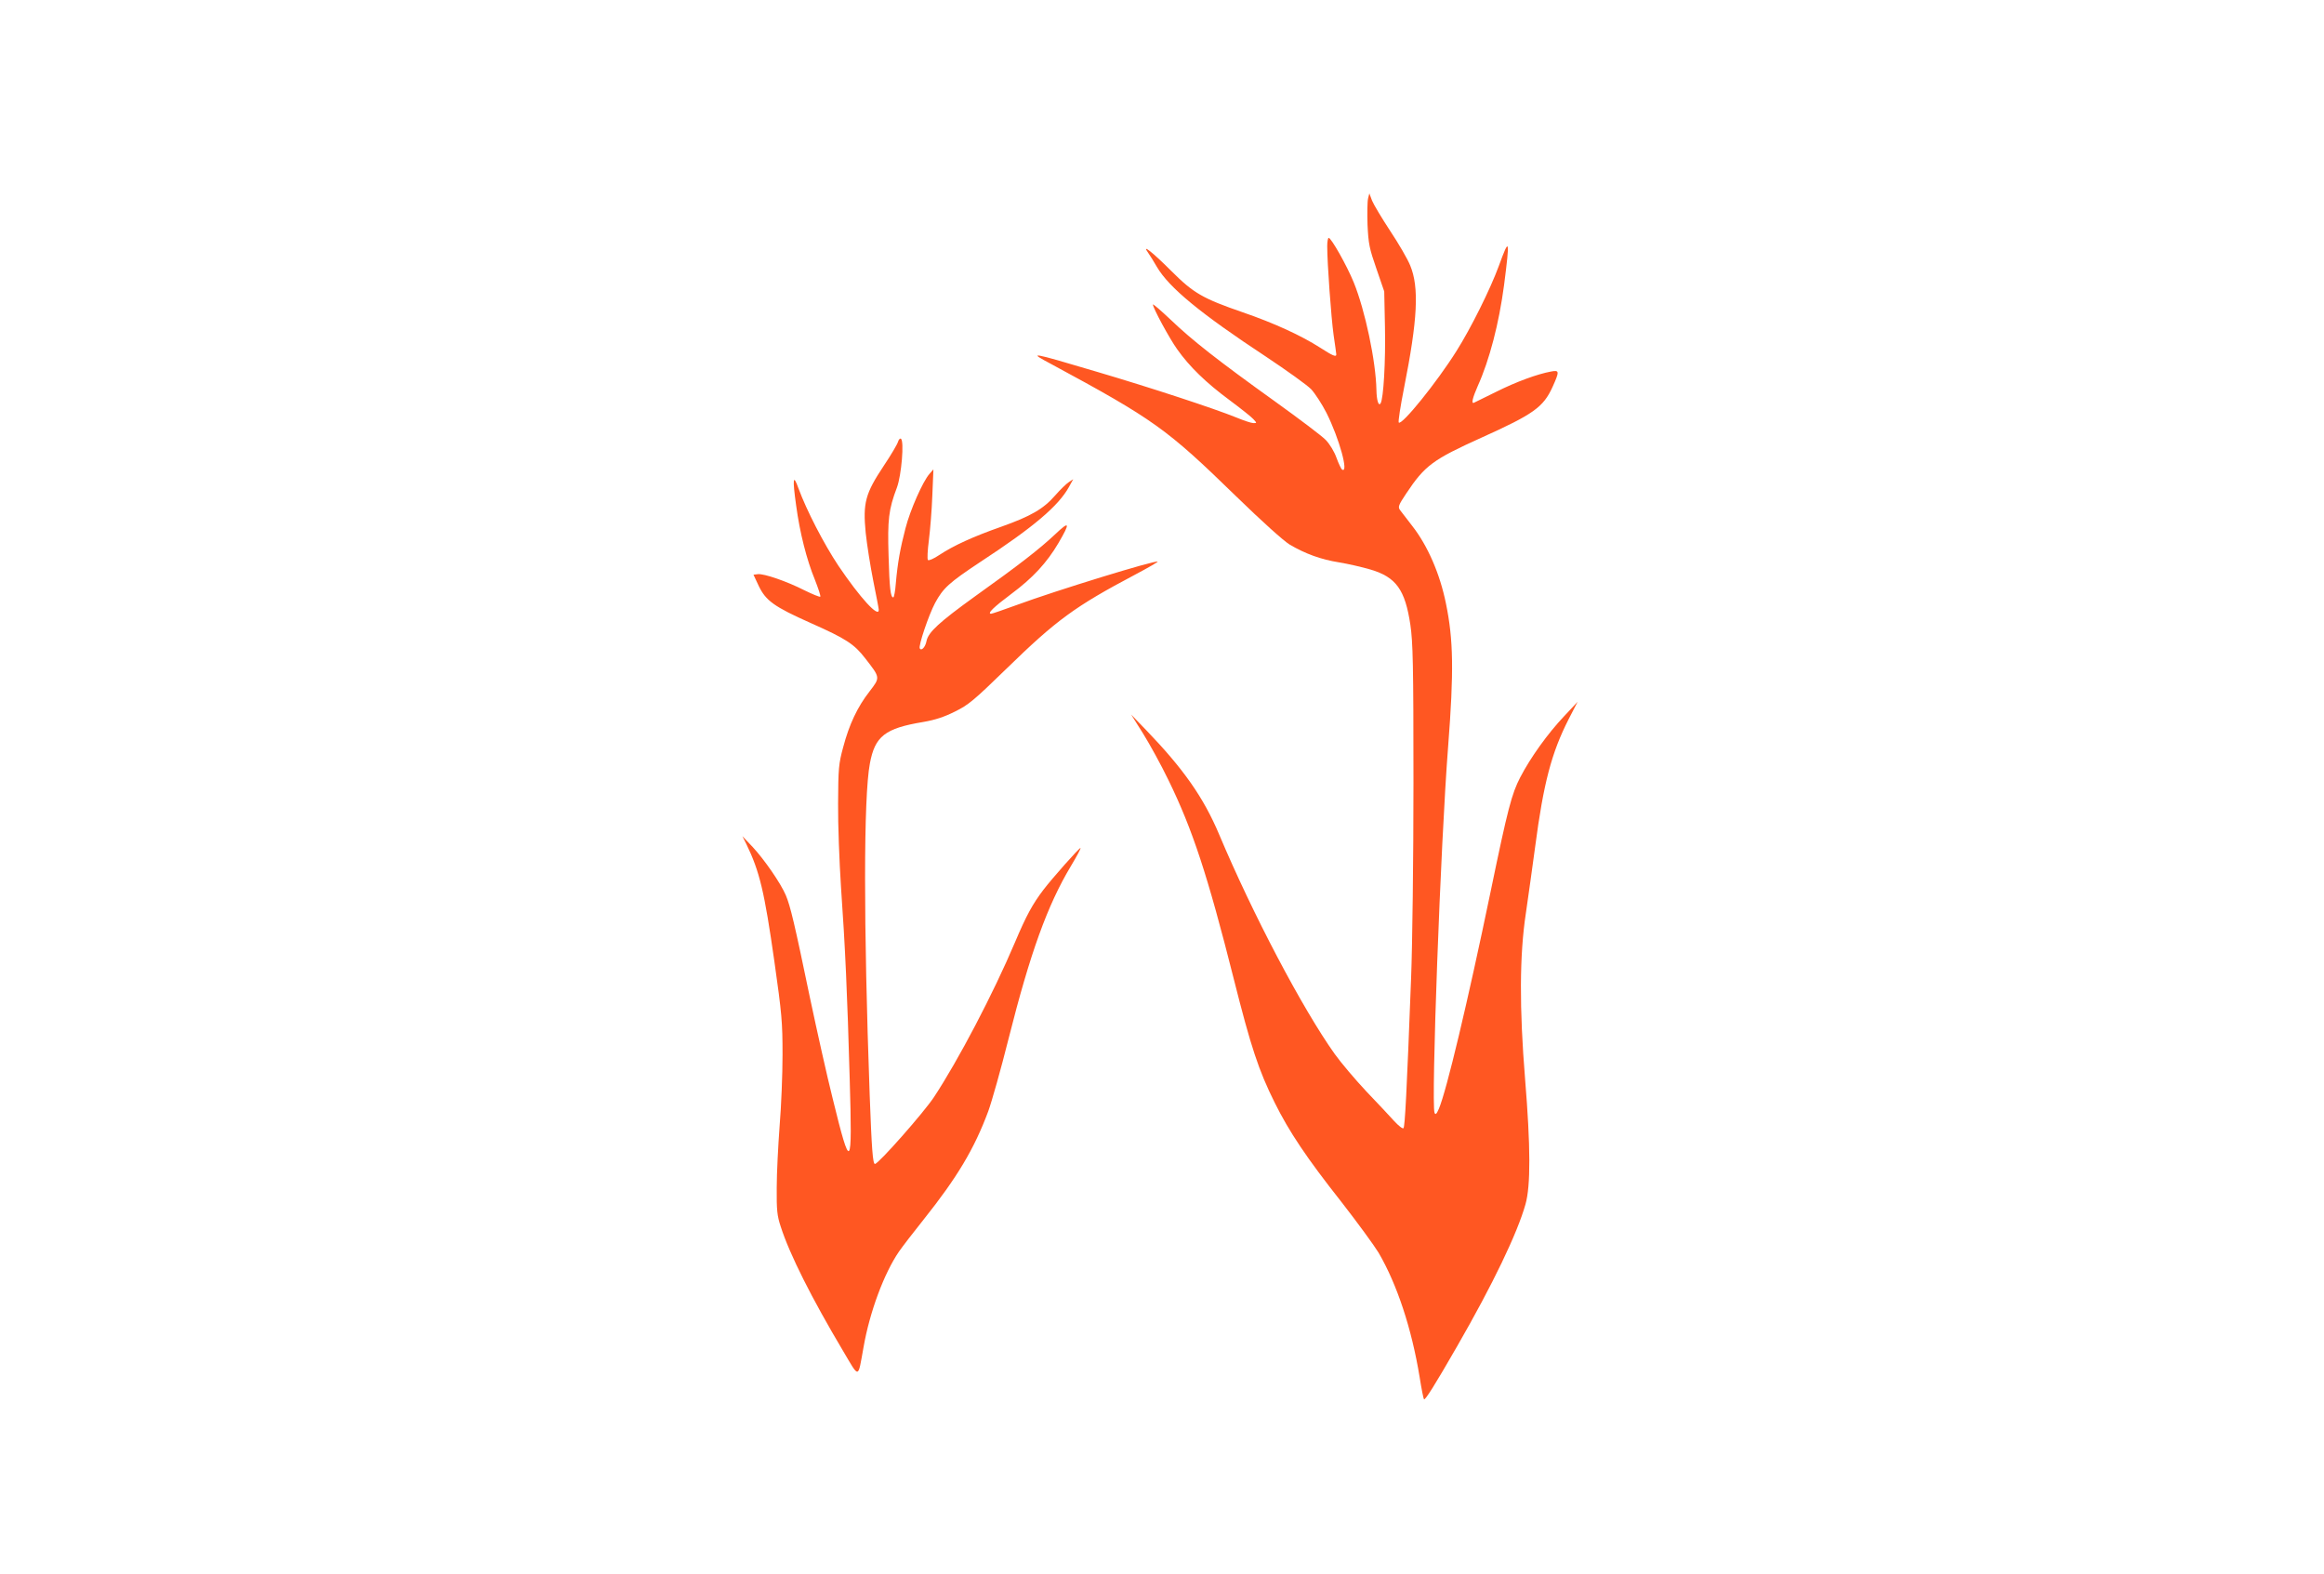 <?xml version="1.0" standalone="no"?>
<!DOCTYPE svg PUBLIC "-//W3C//DTD SVG 20010904//EN"
 "http://www.w3.org/TR/2001/REC-SVG-20010904/DTD/svg10.dtd">
<svg version="1.0" xmlns="http://www.w3.org/2000/svg"
 width="1280pt" height="867pt" viewBox="0 0 1280 867"
 preserveAspectRatio="xMidYMid meet">
<g transform="translate(0,867) scale(0.1,-0.1)"
fill="#ff5722" stroke="none">
<path d="M7535 7577 c-4 -16 -5 -81 -3 -145 5 -105 10 -130 49 -242 l43 -125
4 -195 c4 -188 -8 -396 -24 -421 -11 -19 -22 17 -23 73 -3 158 -62 438 -125
593 -38 93 -124 245 -138 245 -4 0 -8 -20 -8 -45 0 -97 22 -395 35 -489 8 -55
15 -103 15 -108 0 -16 -20 -7 -90 38 -103 66 -253 135 -425 194 -220 76 -271
105 -393 227 -104 104 -166 153 -129 102 9 -13 32 -49 49 -79 67 -114 239
-256 602 -495 114 -76 226 -156 248 -179 21 -23 59 -81 84 -130 71 -142 124
-336 86 -312 -5 3 -19 32 -31 65 -12 34 -37 75 -59 98 -21 22 -146 116 -278
211 -318 228 -458 338 -576 451 -54 51 -98 89 -98 84 0 -19 91 -187 134 -247
68 -96 159 -184 286 -278 63 -47 124 -95 134 -107 19 -21 19 -21 -1 -21 -11 0
-53 14 -94 31 -121 49 -464 162 -769 252 -370 110 -380 111 -250 42 565 -305
636 -356 1017 -727 145 -141 262 -246 296 -267 87 -51 172 -82 272 -98 49 -8
128 -26 175 -40 140 -42 189 -111 218 -304 14 -99 17 -210 17 -869 0 -423 -6
-896 -13 -1075 -24 -631 -34 -820 -42 -828 -4 -5 -27 13 -51 39 -24 27 -93
100 -154 164 -60 64 -139 157 -174 206 -178 250 -452 771 -636 1208 -86 204
-196 361 -403 576 l-82 85 66 -105 c36 -58 99 -172 139 -255 133 -272 216
-524 360 -1095 95 -377 137 -504 226 -683 79 -159 175 -303 367 -546 88 -113
180 -239 205 -280 102 -175 182 -417 226 -685 10 -64 21 -119 24 -122 6 -7 62
82 182 291 197 342 332 623 377 783 29 102 28 319 -2 687 -32 393 -31 685 4
915 14 96 37 261 51 365 46 351 90 519 185 705 l49 95 -74 -79 c-91 -96 -186
-229 -242 -337 -47 -91 -68 -170 -163 -629 -128 -616 -243 -1097 -285 -1196
-13 -30 -19 -35 -24 -22 -19 52 33 1478 75 2018 32 414 29 587 -12 786 -33
163 -100 318 -186 428 -29 38 -59 77 -67 87 -12 17 -9 27 34 91 103 155 147
187 415 308 286 129 340 167 391 279 39 86 38 94 -8 85 -76 -14 -191 -56 -303
-112 -63 -31 -118 -58 -122 -60 -16 -7 -7 28 21 92 65 144 117 345 145 556 33
258 30 267 -29 105 -47 -128 -154 -343 -233 -468 -108 -172 -301 -411 -318
-394 -4 4 9 89 29 190 75 377 84 555 34 675 -14 35 -64 121 -110 190 -46 70
-91 145 -100 167 l-15 40 -7 -28z"/>
<path d="M4946 6237 c-3 -12 -38 -72 -79 -133 -101 -152 -115 -203 -99 -368 7
-66 26 -186 42 -266 16 -80 30 -151 30 -158 1 -48 -103 66 -222 242 -80 120
-176 306 -220 426 -30 84 -34 56 -13 -94 20 -149 58 -299 103 -408 19 -49 33
-90 30 -94 -3 -3 -42 13 -87 35 -98 50 -224 93 -257 89 l-24 -3 29 -62 c39
-81 84 -114 286 -204 194 -86 240 -116 300 -194 84 -108 84 -105 24 -183 -67
-86 -112 -182 -145 -307 -25 -92 -27 -116 -28 -310 -1 -115 7 -322 16 -460 23
-325 35 -593 48 -1059 15 -503 6 -513 -94 -105 -31 123 -87 375 -126 559 -84
405 -107 501 -132 560 -28 66 -118 196 -182 265 l-57 60 22 -44 c73 -151 99
-260 154 -645 41 -290 45 -334 45 -514 0 -108 -7 -285 -16 -392 -8 -107 -16
-260 -16 -340 -1 -124 2 -155 22 -215 49 -153 171 -395 343 -684 92 -155 81
-157 113 19 34 195 113 407 195 527 18 26 80 107 137 178 184 231 278 388 355
595 19 52 70 232 112 400 119 472 214 735 343 950 33 55 57 100 53 100 -8 0
-155 -166 -204 -230 -60 -79 -94 -141 -157 -290 -119 -281 -312 -649 -446
-852 -57 -86 -306 -368 -325 -368 -12 0 -18 84 -29 380 -34 940 -34 1640 1
1825 28 151 83 194 294 229 64 11 114 27 174 57 75 37 103 60 286 238 273 266
375 341 708 517 70 37 125 69 123 71 -10 10 -563 -160 -774 -238 -74 -27 -138
-49 -143 -49 -24 0 13 36 112 110 117 87 195 171 259 280 66 113 62 124 -18
48 -87 -82 -202 -171 -443 -343 -194 -140 -256 -196 -266 -245 -6 -33 -28 -57
-37 -41 -9 13 49 184 84 250 45 83 76 111 249 226 295 193 431 309 489 414
l23 42 -24 -16 c-14 -9 -47 -41 -75 -73 -65 -75 -135 -115 -298 -173 -156 -55
-261 -103 -340 -155 -31 -21 -59 -33 -63 -28 -5 5 -2 54 5 109 7 55 16 165 19
245 l6 145 -22 -25 c-36 -41 -106 -198 -132 -300 -28 -107 -43 -188 -53 -302
-3 -43 -10 -78 -14 -78 -15 0 -21 49 -26 230 -6 198 0 254 46 375 25 67 41
257 22 269 -5 3 -12 -4 -16 -17z"/>
</g>
</svg>
